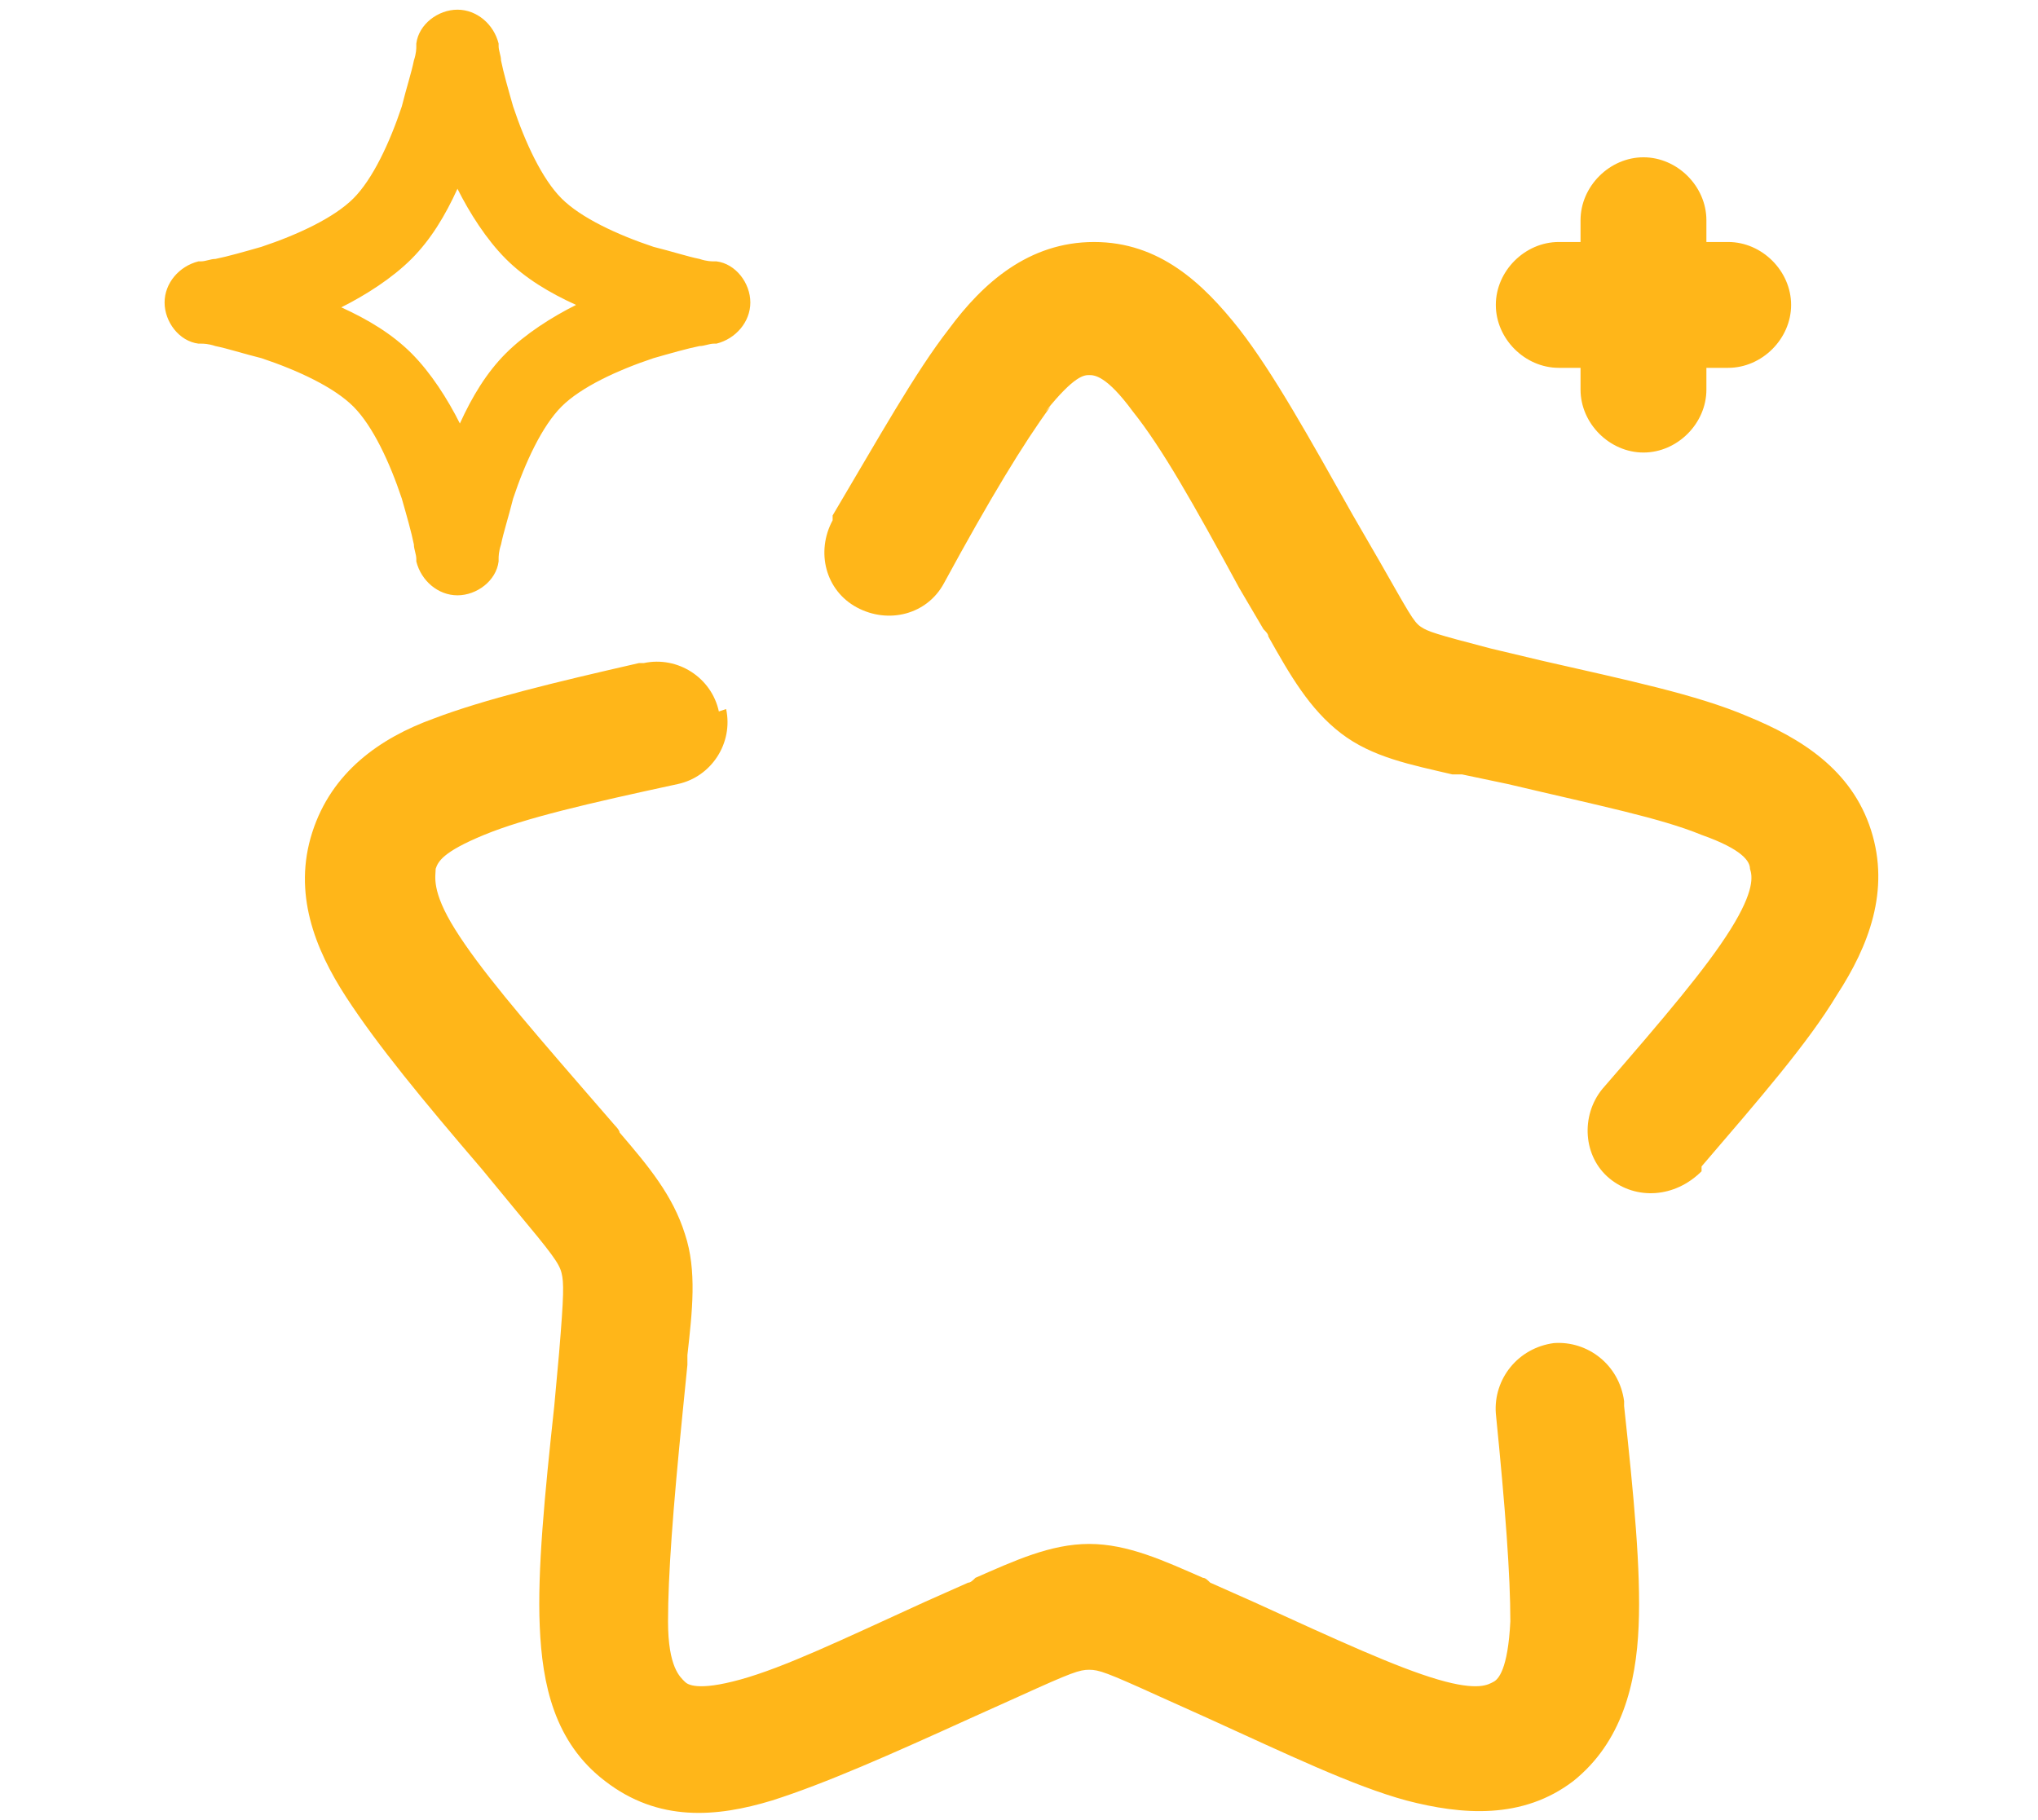 <svg xmlns="http://www.w3.org/2000/svg" id="Layer_1" data-name="Layer 1" viewBox="0 0 84.2 75.2"><defs><style>      .cls-1 {        fill: #ffb619;        fill-rule: evenodd;        stroke-width: 0px;      }    </style></defs><path class="cls-1" d="M43.4,16.8c-1.1,1.5-2.5,3.8-4.4,7.3-.7,1.3-2.3,1.7-3.6,1-1.3-.7-1.7-2.3-1-3.6v-.2c1.9-3.2,3.4-5.9,4.8-7.7,1.4-1.9,3.3-3.6,6-3.6s4.5,1.7,6,3.6c1.4,1.8,2.9,4.5,4.7,7.7l1.1,1.9c1.2,2.1,1.4,2.5,1.7,2.7.3.2.6.3,2.9.9l2.1.5c3.5.8,6.4,1.4,8.5,2.3,2.2.9,4.3,2.2,5.1,4.7.8,2.5-.1,4.8-1.4,6.8-1.2,2-3.2,4.3-5.6,7.1v.2c-1.1,1.1-2.7,1.2-3.8.3-1.1-.9-1.2-2.6-.3-3.7,2.6-3,4.3-5,5.3-6.6,1-1.6.9-2.2.8-2.5,0-.3-.3-.8-2-1.4-1.7-.7-4.2-1.2-8-2.1l-1.9-.4c-.1,0-.2,0-.4,0-1.7-.4-3.3-.7-4.6-1.7-1.3-1-2.1-2.4-3-4,0-.1-.1-.2-.2-.3l-1-1.7c-1.9-3.5-3.2-5.8-4.4-7.3-1.1-1.5-1.6-1.5-1.8-1.5s-.6,0-1.8,1.5ZM30,29.3c.3,1.4-.6,2.8-2,3.1-3.7.8-6.3,1.4-8,2.1-1.7.7-1.9,1.1-2,1.4,0,.3-.2.9.8,2.5,1,1.6,2.7,3.6,5.3,6.6l1.3,1.5c0,0,.2.2.2.3,1.2,1.4,2.2,2.6,2.7,4.2.5,1.5.3,3.2.1,5,0,.1,0,.2,0,.4l-.2,2c-.4,4-.6,6.7-.6,8.6,0,1.9.5,2.3.7,2.5.1.1.5.4,2.3-.1,1.8-.5,4.1-1.6,7.6-3.2l1.8-.8c.1,0,.2-.1.3-.2,1.6-.7,3.1-1.4,4.7-1.4s3.1.7,4.7,1.4c.1,0,.2.1.3.2l1.8.8c3.5,1.6,5.9,2.7,7.6,3.2,1.7.5,2.1.2,2.3.1.2-.1.6-.5.7-2.5,0-1.9-.2-4.6-.6-8.6-.1-1.4.9-2.7,2.4-2.9,1.4-.1,2.7.9,2.9,2.4v.2c.4,3.7.7,6.8.6,9.1-.1,2.4-.7,4.8-2.7,6.4-2.1,1.6-4.6,1.4-6.9.8-2.2-.6-4.9-1.9-8.2-3.4l-2-.9c-2.2-1-2.5-1.1-2.9-1.1s-.7.1-2.9,1.1l-2,.9c-3.3,1.5-6,2.7-8.2,3.4-2.3.7-4.7.9-6.9-.8-2.1-1.6-2.6-4-2.7-6.4-.1-2.3.2-5.4.6-9.1l.2-2.2c.2-2.4.2-2.9.1-3.3-.1-.4-.4-.8-1.9-2.6l-1.4-1.7c-2.4-2.8-4.3-5.1-5.6-7.1-1.3-2-2.2-4.3-1.4-6.8.8-2.5,2.8-3.9,5-4.7,2.1-.8,5-1.5,8.5-2.3,0,0,.1,0,.2,0,1.4-.3,2.8.6,3.1,2ZM20.6,1.8s0,0,0,0c-.2-.8-.9-1.4-1.7-1.4-.8,0-1.6.6-1.7,1.4h0s0,0,0,0c0,0,0,0,0,.1,0,.1,0,.3-.1.6-.1.5-.3,1.1-.5,1.9-.5,1.5-1.2,3-2,3.8-.8.8-2.3,1.5-3.8,2-.7.2-1.4.4-1.9.5-.2,0-.4.1-.6.1,0,0-.1,0-.1,0h0s0,0,0,0c-.8.2-1.4.9-1.4,1.7s.6,1.6,1.4,1.7h0s0,0,0,0c0,0,0,0,.1,0,.1,0,.3,0,.6.1.5.1,1.1.3,1.9.5,1.5.5,3,1.2,3.8,2,.8.8,1.5,2.3,2,3.8.2.7.4,1.4.5,1.9,0,.2.1.4.1.6,0,0,0,.1,0,.1h0s0,0,0,0c.2.8.9,1.4,1.7,1.4.8,0,1.6-.6,1.7-1.4h0s0,0,0,0c0,0,0,0,0-.1,0-.1,0-.3.1-.6.1-.5.3-1.1.5-1.9.5-1.5,1.2-3,2-3.8.8-.8,2.3-1.5,3.8-2,.7-.2,1.4-.4,1.9-.5.2,0,.4-.1.6-.1,0,0,.1,0,.1,0h0s0,0,0,0c0,0,0,0,0,0,.8-.2,1.4-.9,1.4-1.7,0-.8-.6-1.6-1.4-1.7h0s0,0,0,0c0,0,0,0-.1,0-.1,0-.3,0-.6-.1-.5-.1-1.1-.3-1.9-.5-1.5-.5-3-1.2-3.8-2-.8-.8-1.5-2.3-2-3.8-.2-.7-.4-1.4-.5-1.9,0-.2-.1-.4-.1-.6,0,0,0-.1,0-.1h0s0,0,0,0ZM23.8,12.6c-1.1-.5-2.1-1.1-2.9-1.9-.8-.8-1.5-1.9-2-2.9-.5,1.1-1.1,2.1-1.9,2.9-.8.8-1.9,1.5-2.9,2,1.1.5,2.1,1.1,2.9,1.9.8.8,1.5,1.9,2,2.9.5-1.1,1.1-2.1,1.9-2.9.8-.8,1.9-1.5,2.9-2ZM67.9,6.5c1.4,0,2.6,1.2,2.6,2.6v.9h.9c1.4,0,2.6,1.2,2.6,2.6s-1.2,2.6-2.6,2.6h-.9v.9c0,1.4-1.2,2.6-2.6,2.6s-2.6-1.2-2.6-2.6v-.9h-.9c-1.4,0-2.6-1.2-2.6-2.6s1.2-2.6,2.6-2.6h.9v-.9c0-1.4,1.2-2.6,2.6-2.6Z"></path></svg>